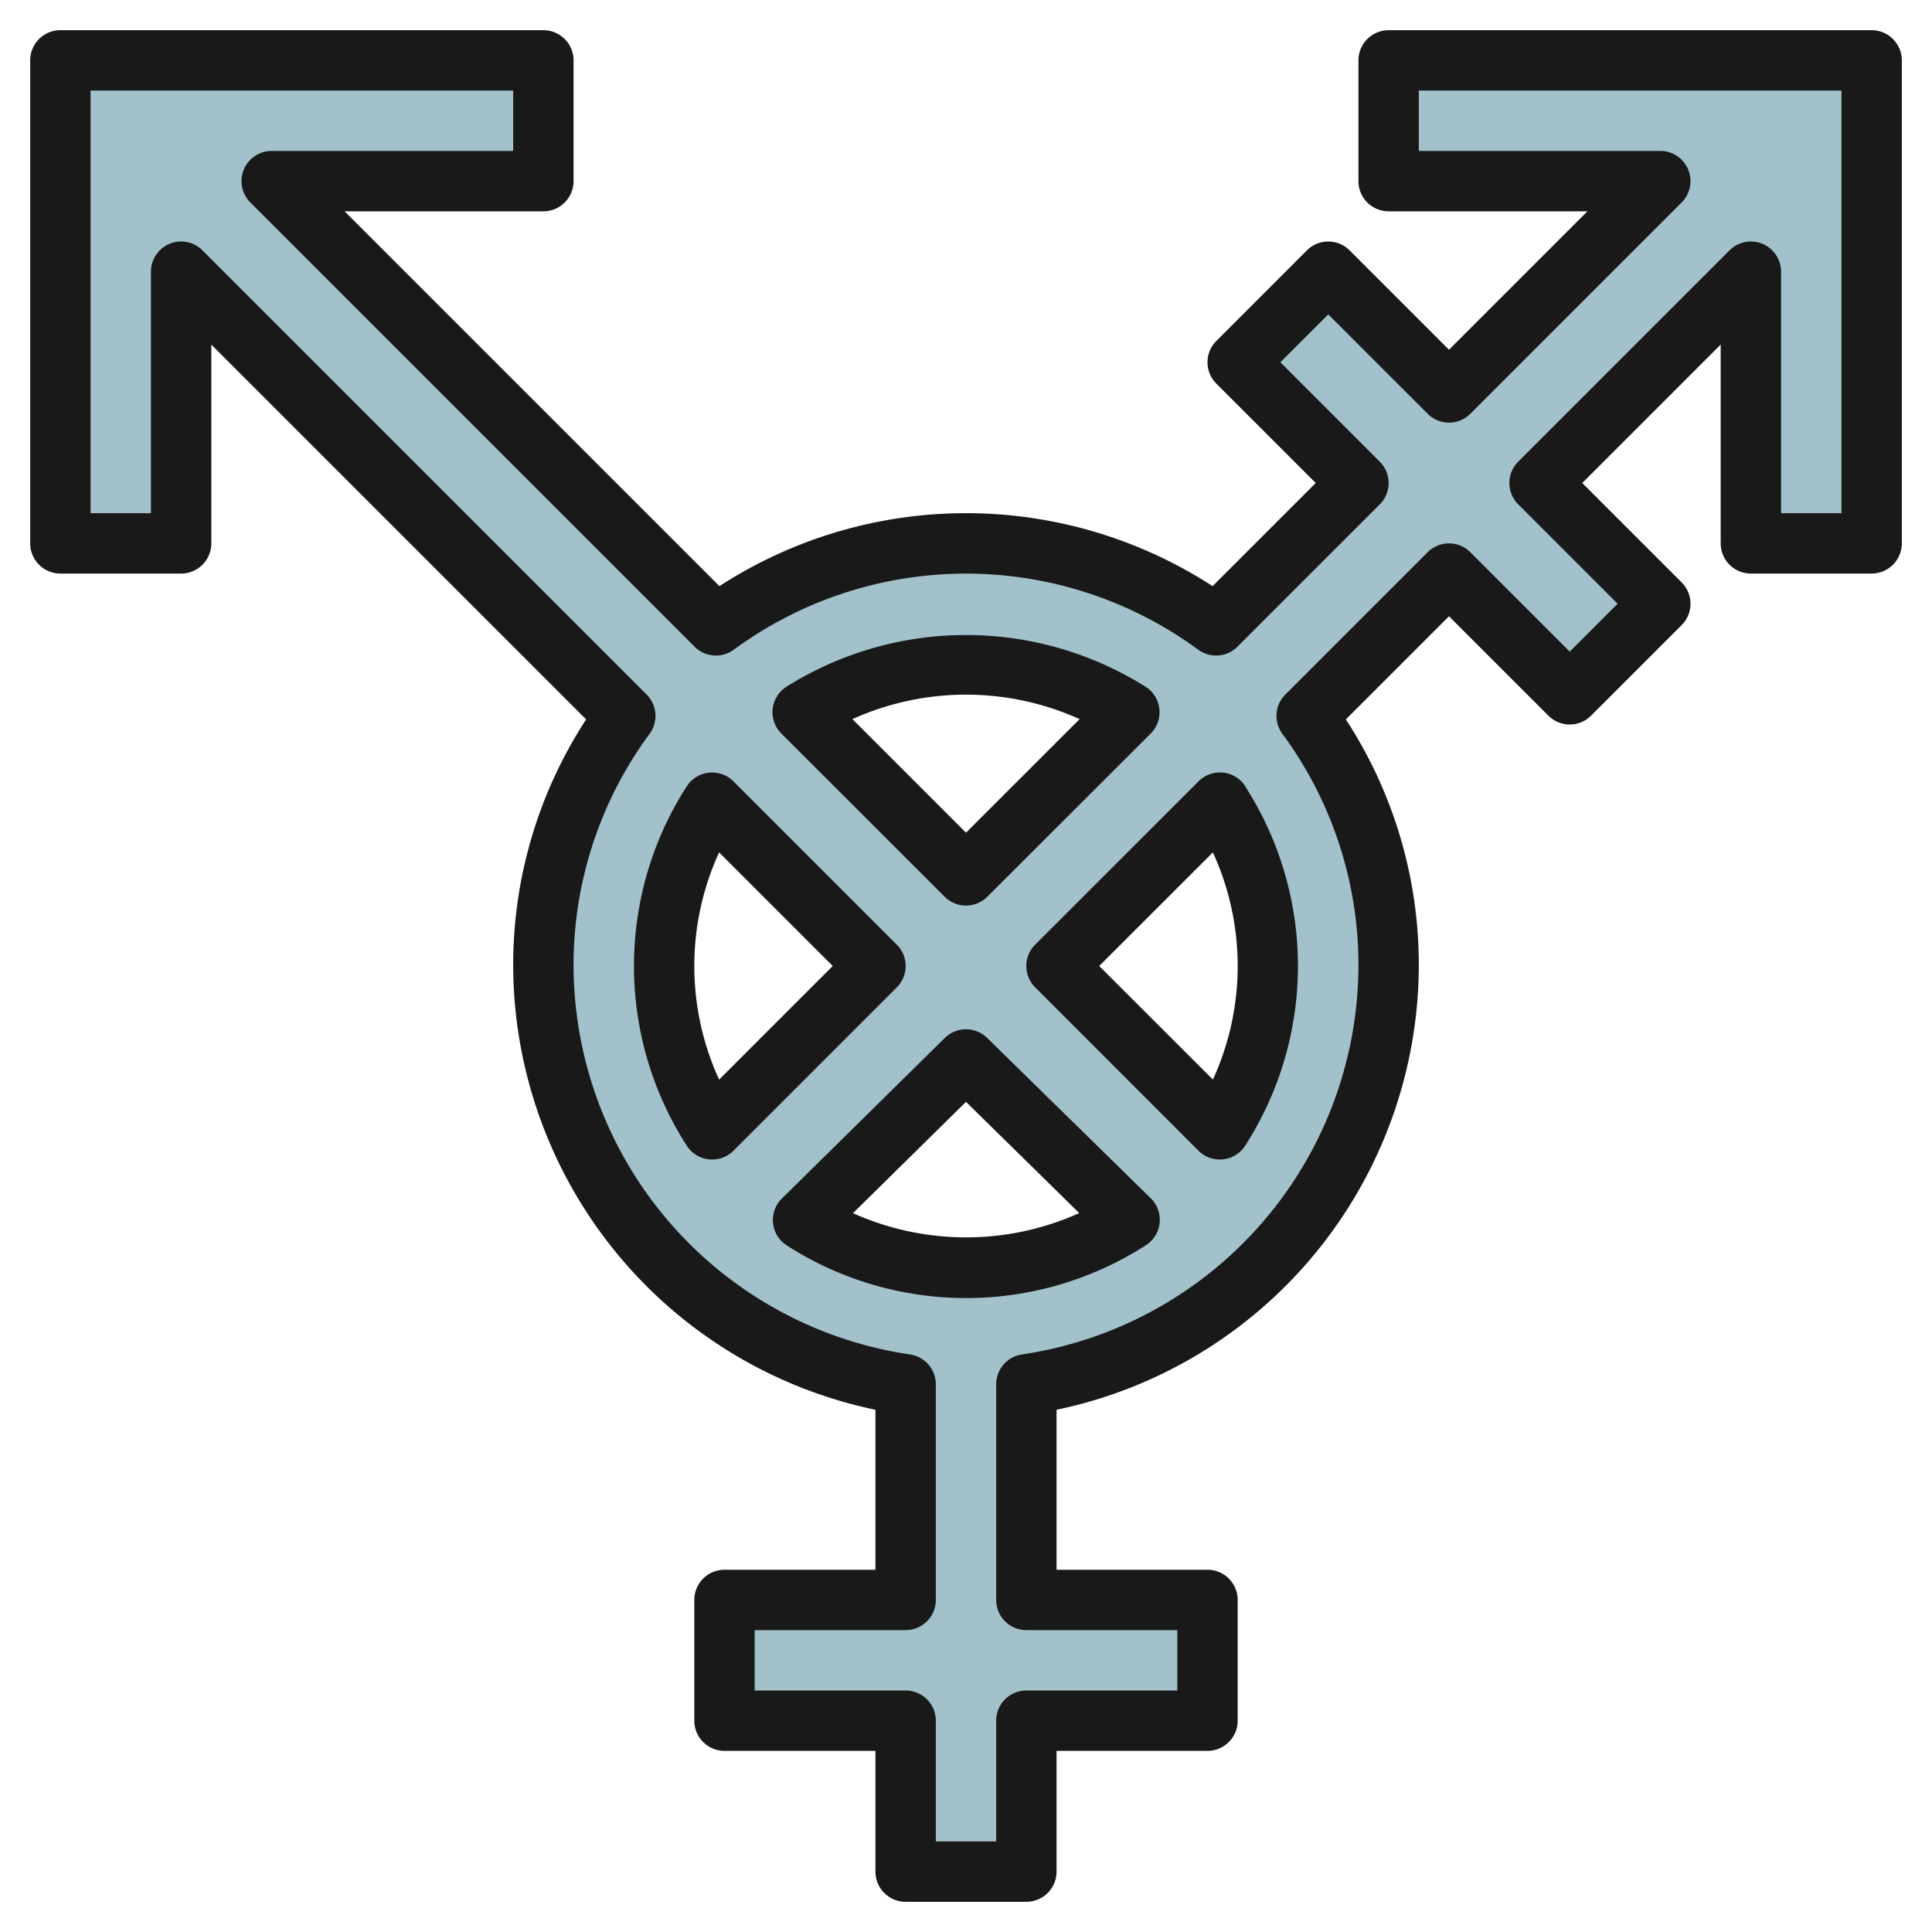 <?xml version="1.0" encoding="UTF-8"?>
<svg xmlns="http://www.w3.org/2000/svg" id="Layer_3" data-name="Layer 3" viewBox="0 0 64 64" width="512" height="512"><path d="M46,2V6h9l-7,7L44,9l-3,3,4,4-4.71,4.71a14.035,14.035,0,0,0-16.58,0L9,6h9V2H2V18H6V9L20.71,23.71A14.013,14.013,0,0,0,30,45.86V53H24v4h6v5h4V57h6V53H34V45.86a14.013,14.013,0,0,0,9.29-22.15L48,19l4,4,3-3-4-4,7-7v9h4V2ZM32,22a9.923,9.923,0,0,1,5.41,1.59L32,29l-5.41-5.41A9.923,9.923,0,0,1,32,22ZM22,32a9.923,9.923,0,0,1,1.59-5.41L29,32l-5.41,5.41A9.923,9.923,0,0,1,22,32ZM32,42a9.966,9.966,0,0,1-5.4-1.58L32,35.1l5.41,5.31A9.923,9.923,0,0,1,32,42Zm8.41-4.59L35,32l5.41-5.41.01.02a9.991,9.991,0,0,1-.01,10.8Z" style="fill:#a3c1ca"/><path d="M62,1H46a1,1,0,0,0-1,1V6a1,1,0,0,0,1,1h6.586L48,11.586,44.707,8.293a1,1,0,0,0-1.414,0l-3,3a1,1,0,0,0,0,1.414L43.586,16l-3.417,3.417a15.009,15.009,0,0,0-16.337,0L11.414,7H18a1,1,0,0,0,1-1V2a1,1,0,0,0-1-1H2A1,1,0,0,0,1,2V18a1,1,0,0,0,1,1H6a1,1,0,0,0,1-1V11.414L19.417,23.831A14.878,14.878,0,0,0,17,32,15.073,15.073,0,0,0,29,46.7V52H24a1,1,0,0,0-1,1v4a1,1,0,0,0,1,1h5v4a1,1,0,0,0,1,1h4a1,1,0,0,0,1-1V58h5a1,1,0,0,0,1-1V53a1,1,0,0,0-1-1H35V46.7A15.073,15.073,0,0,0,47,32a14.878,14.878,0,0,0-2.417-8.169L48,20.414l3.293,3.293a1,1,0,0,0,1.414,0l3-3a1,1,0,0,0,0-1.414L52.414,16,57,11.414V18a1,1,0,0,0,1,1h4a1,1,0,0,0,1-1V2A1,1,0,0,0,62,1ZM61,17H59V9a1,1,0,0,0-1.707-.707l-7,7a1,1,0,0,0,0,1.414L53.586,20,52,21.586l-3.293-3.293a1,1,0,0,0-1.414,0l-4.714,4.714a1,1,0,0,0-.1,1.3A12.89,12.89,0,0,1,45,32,13.052,13.052,0,0,1,33.858,44.867a1,1,0,0,0-.858.99V53a1,1,0,0,0,1,1h5v2H34a1,1,0,0,0-1,1v4H31V57a1,1,0,0,0-1-1H25V54h5a1,1,0,0,0,1-1V45.858a1,1,0,0,0-.858-.99A13.054,13.054,0,0,1,19,32a12.89,12.89,0,0,1,2.52-7.693,1,1,0,0,0-.1-1.3L6.707,8.293A1,1,0,0,0,5,9v8H3V3H17V5H9a1,1,0,0,0-.707,1.707L23.008,21.422a1,1,0,0,0,1.3.1,13,13,0,0,1,15.385,0,1,1,0,0,0,1.3-.1l4.714-4.714a1,1,0,0,0,0-1.414L42.414,12,44,10.414l3.293,3.293a1,1,0,0,0,1.414,0l7-7A1,1,0,0,0,55,5H47V3H61Z" style="fill:#191919"/><path d="M31.293,29.705a1,1,0,0,0,1.414,0L38.118,24.3a1,1,0,0,0-.165-1.548,11.184,11.184,0,0,0-11.906,0,1,1,0,0,0-.164,1.547Zm4.471-5.883L32,27.584l-3.763-3.762A9.14,9.14,0,0,1,35.764,23.822Z" style="fill:#191919"/><path d="M41.262,26.062a1,1,0,0,0-1.558-.18l-5.413,5.411a1,1,0,0,0,0,1.414L39.7,38.118a1,1,0,0,0,.707.293.987.987,0,0,0,.107-.006,1,1,0,0,0,.734-.452,11.008,11.008,0,0,0,.022-11.87Zm-1.084,9.7L36.412,32l3.766-3.764a9.029,9.029,0,0,1,0,7.528Z" style="fill:#191919"/><path d="M29.707,31.293l-5.41-5.41a1,1,0,0,0-1.547.164,11.005,11.005,0,0,0,0,11.906,1,1,0,0,0,.734.452.987.987,0,0,0,.107.006,1,1,0,0,0,.707-.293l5.411-5.411A1,1,0,0,0,29.707,31.293Zm-5.885,4.471a9.029,9.029,0,0,1,0-7.528L27.586,32Z" style="fill:#191919"/><path d="M32.7,34.382a1,1,0,0,0-1.4,0l-5.4,5.321a1,1,0,0,0,.162,1.553,11,11,0,0,0,11.9-.008,1,1,0,0,0,.158-1.554Zm-4.444,5.806L32,36.5l3.751,3.685A9.143,9.143,0,0,1,28.257,40.188Z" style="fill:#191919"/></svg>
